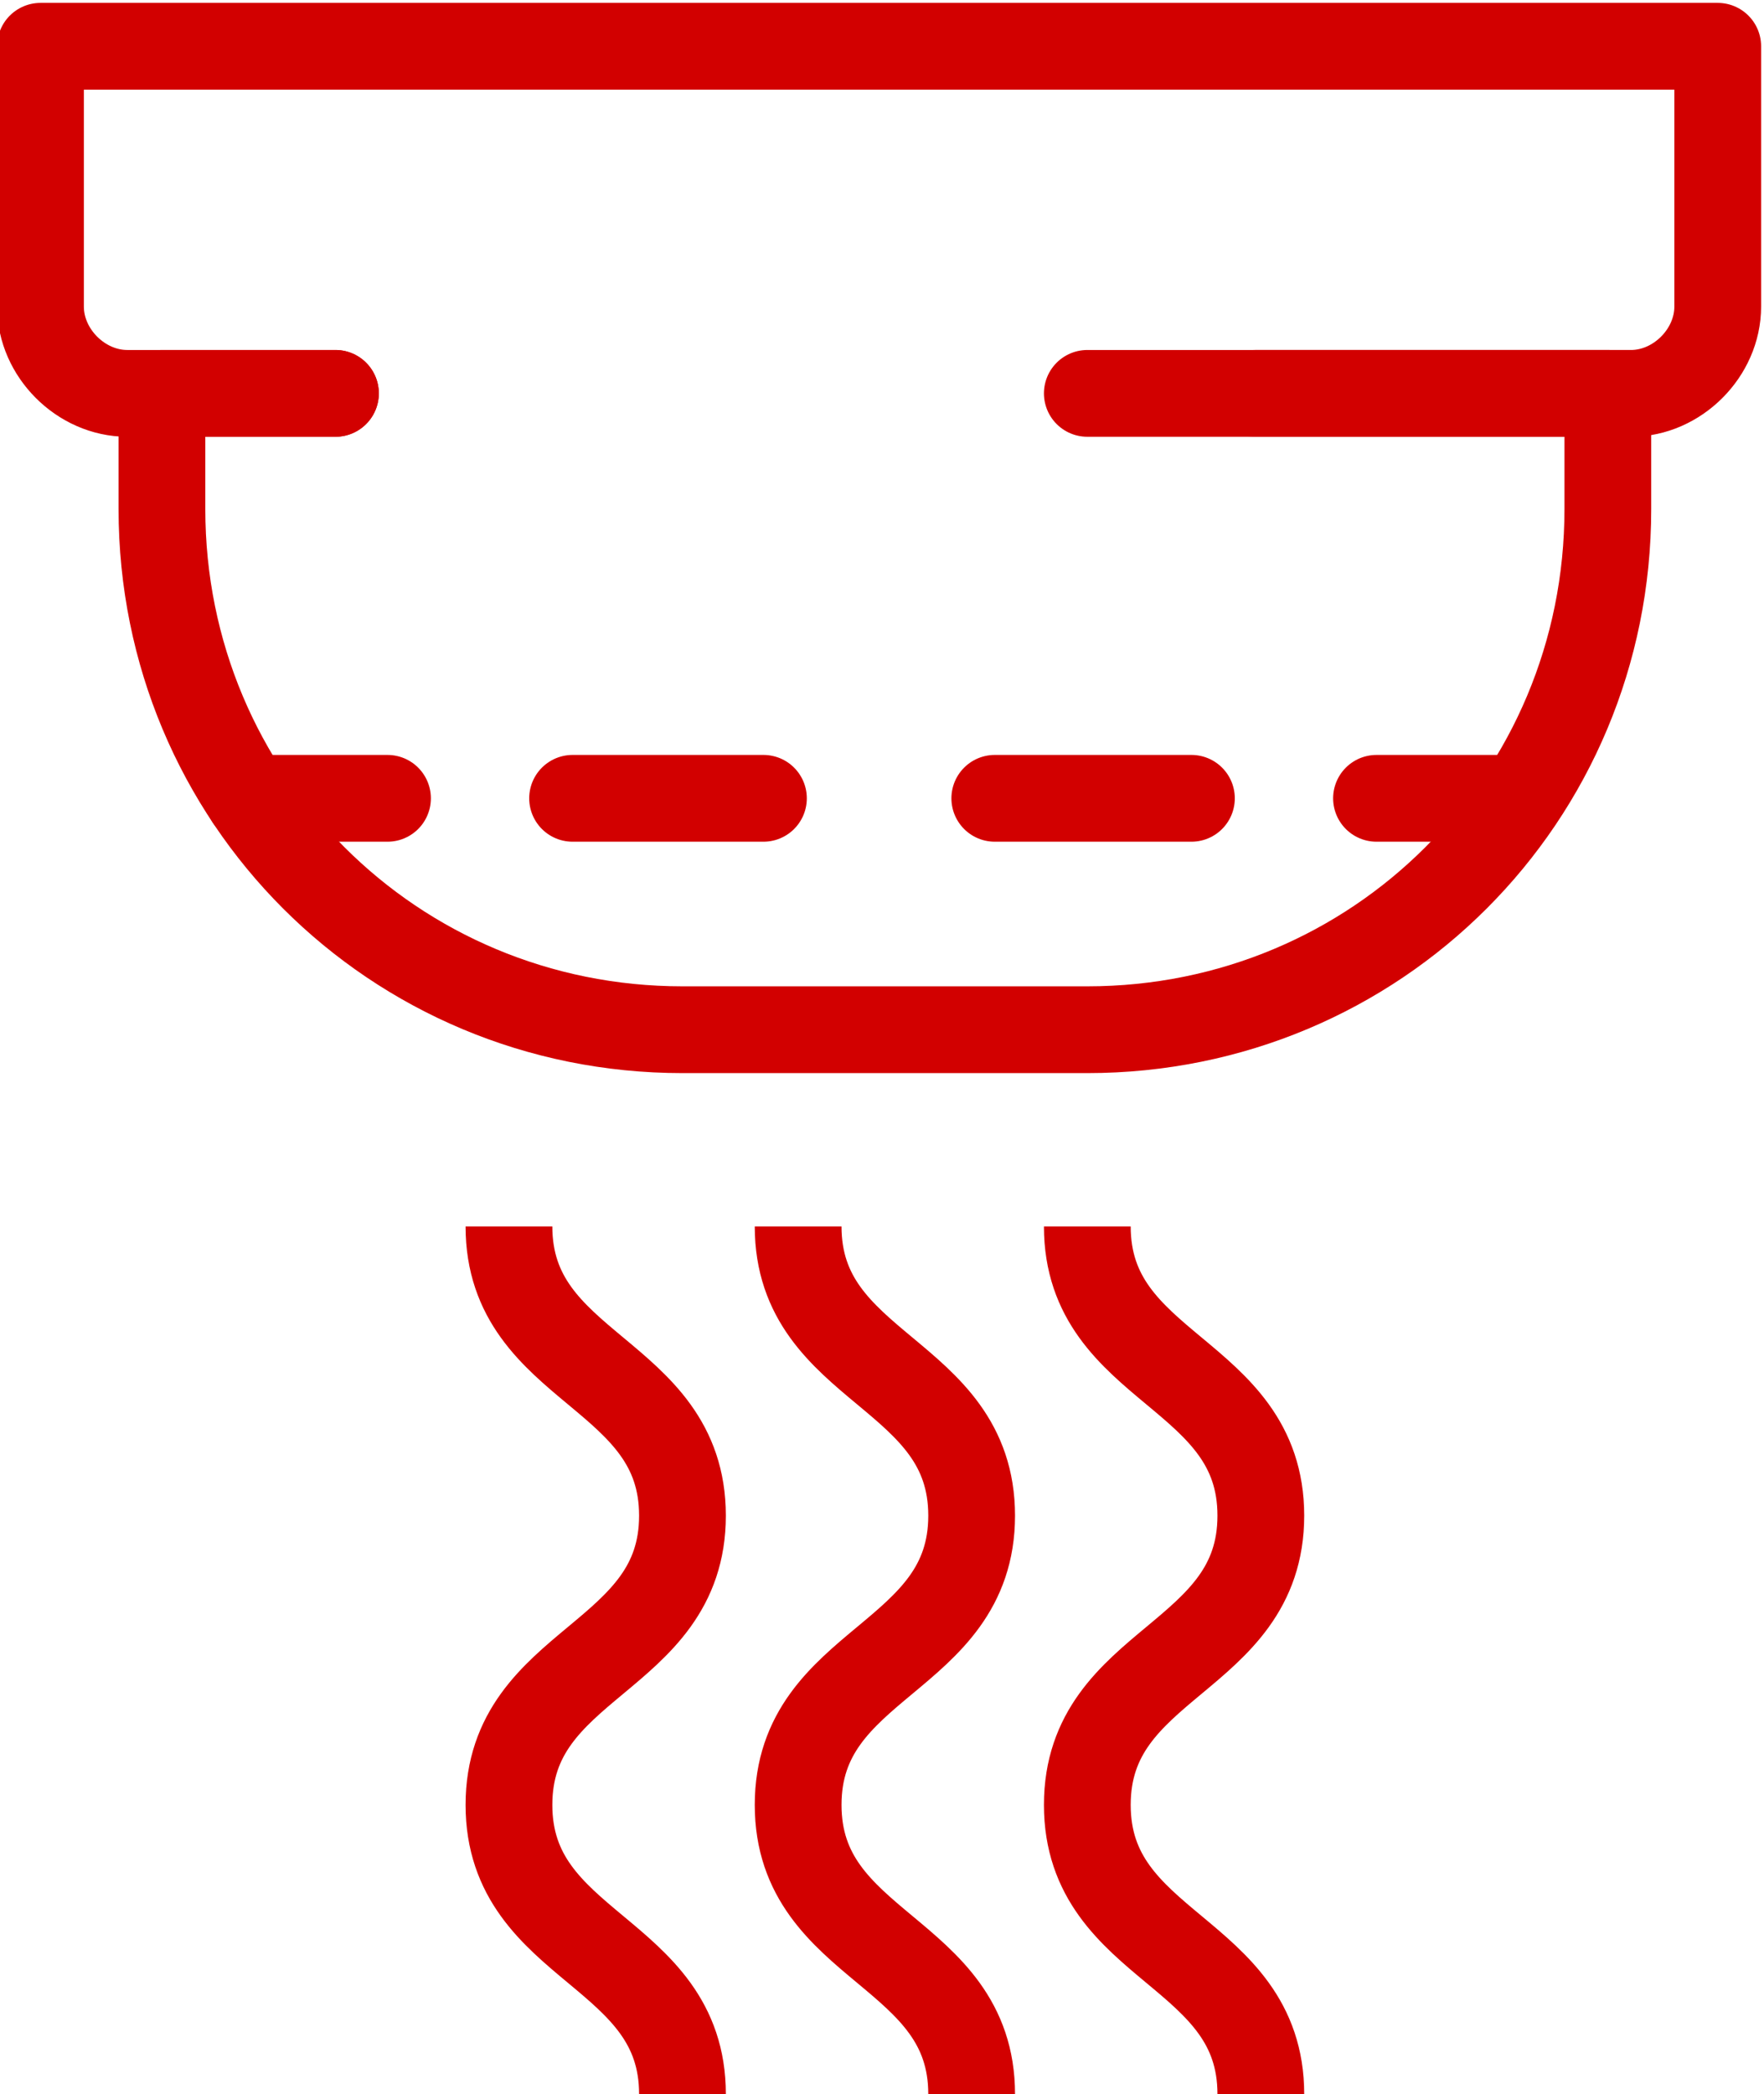 <?xml version="1.0" encoding="UTF-8"?>
<svg xmlns="http://www.w3.org/2000/svg" xmlns:xlink="http://www.w3.org/1999/xlink" version="1.1" id="a" x="0px" y="0px" viewBox="0 0 30.5 36.2" style="enable-background:new 0 0 30.5 36.2;" xml:space="preserve">
<style type="text/css">
	.st0{fill:none;stroke:#D20000;stroke-width:1.5;stroke-linecap:round;stroke-linejoin:round;}
	.st1{fill:none;stroke:#D20000;stroke-width:1.5;stroke-miterlimit:10;}
</style>
<line class="st0" x1="6.7" y1="13.8" x2="4.3" y2="13.8"></line>
<line class="st0" x1="13.2" y1="13.8" x2="9.9" y2="13.8"></line>
<line class="st0" x1="20.6" y1="13.8" x2="17.2" y2="13.8"></line>
<line class="st0" x1="26.2" y1="13.8" x2="23.8" y2="13.8"></line>
<path class="st0" d="M5.8,6.8H2.2c-0.8,0-1.5-0.7-1.5-1.5V0.8h29v4.5c0,0.8-0.7,1.5-1.5,1.5h-6.5"></path>
<path class="st0" d="M5.8,6.8h-3v2c0,5,4,9,9,9h7c5,0,9-4,9-9v-2h-9"></path>
<path class="st1" d="M21.8,36.2c0-2.5-3-2.5-3-5s3-2.5,3-5s-3-2.5-3-5"></path>
<path class="st1" d="M16.8,36.2c0-2.5-3-2.5-3-5s3-2.5,3-5s-3-2.5-3-5"></path>
<path class="st1" d="M11.8,36.2c0-2.5-3-2.5-3-5s3-2.5,3-5s-3-2.5-3-5"></path>
</svg>
